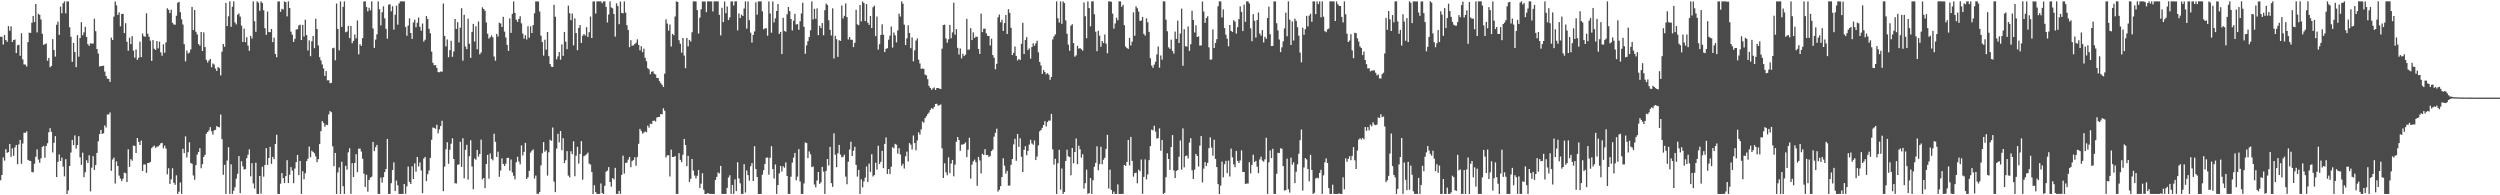 <?xml version="1.0" encoding="UTF-8"?>
<svg xmlns="http://www.w3.org/2000/svg" width="1920" height="150">
  <path d="M0 28.208h1v110.230H0zM1 28.214h1v106.186H1zM2 34.209h1v86.697H2zM3 26.859h1v96.542H3zM4 30.736h1v83.845H4zM5 32.112h1v85.219H5zM6 20.022h1v96.810H6zM7 23.593h1v86.928H7zM8 20.265h1v100.148H8zM9 32.262h1v81.695H9zM10 30.722h1v88.931H10zM11 30.374h1v82.805H11zM12 40.762h1v70.590H12zM13 34.817h1v91.361H13zM14 34.403h1v76.505H14zM15 42.840h1v64.626H15zM16 25.557h1v100.212H16zM17 45.603h1v64.632H17zM18 49.474h1v52.446H18zM19 49.620h1v52.350H19zM20 51.086h1v49.843H20zM21 32.346h1v90.425H21zM22 25.045h1v98.390H22zM23 25.305h1v98.336H23zM24 17.450h1v114.613H24zM25 12.256h1v120.168H25zM26 16.945h1v108.806H26zM27 3.013h1v117.419H27zM28 24.905h1v89.853H28zM29 10.583h1v111.957H29zM30 11.394h1v113.574H30zM31 14.990h1v106.595H31zM32 25.954h1v86.853H32zM33 34.407h1v77.615H33zM34 34.020h1v87.145H34zM35 33.355h1v78.799H35zM36 46.708h1v63.309H36zM37 44.470h1v57.093H37zM38 51.649h1v46.798H38zM39 50.651h1v50.637H39zM40 30.040h1v87.049H40zM41 38.387h1v71.217H41zM42 43.455h1v61.104H42zM43 18.990h1v117.018H43zM44 16.579h1v107.689H44zM45 26.798h1v91.823H45zM46 5.060h1v118.561H46zM47 10.199h1v110.825H47zM48 2.509h1v125.449H48zM49 1.080h1v134.362H49zM50 10.218h1v112.037H50zM51 1.050h1v147.927H51zM52 1.091h1v145.141H52zM53 20.934h1v106.558H53zM54 28.187h1v88.948H54zM55 47.471h1v59.984H55zM56 32.972h1v78.466H56zM57 39.916h1v64.092H57zM58 51.568h1v62.546H58zM59 27.011h1v84.394H59zM60 43.512h1v61.070H60zM61 29.200h1v91.693H61zM62 17.048h1v109.494H62zM63 27.109h1v90.136H63zM64 24.826h1v111.188H64zM65 20.567h1v111.791H65zM66 28.348h1v94.739H66zM67 33.874h1v91.239H67zM68 35.227h1v84.030H68zM69 33.259h1v113.717H69zM70 33.429h1v95.326H70zM71 33.475h1v86.447H71zM72 14.370h1v116.136H72zM73 23.982h1v102.767H73zM74 37.645h1v79.793H74zM75 41.105h1v67.442H75zM76 51.077h1v51.956H76zM77 50.659h1v49.116H77zM78 50.715h1v52.148H78zM79 50.398h1v51.932H79zM80 55.012h1v41.278H80zM81 58.362h1v39.515H81zM82 60.411h1v27.480H82zM83 60.562h1v27.408H83zM84 62.914h1v23.446H84zM85 28.940h1v102.257H85zM86 30.722h1v91.808H86zM87 12.735h1v108.324H87zM88 1.103h1v139.837H88zM89 4.105h1v119.835H89zM90 11.447h1v116.048H90zM91 9.547h1v125.296H91zM92 20.215h1v116.896H92zM93 10.740h1v128.318H93zM94 10.599h1v126.624H94zM95 25.381h1v107.203H95zM96 17.808h1v115.218H96zM97 32.045h1v107.731H97zM98 38.957h1v75.729H98zM99 28.864h1v99.324H99zM100 33.885h1v88.356H100zM101 27.725h1v95.663H101zM102 38.900h1v72.930H102zM103 44.265h1v67.827H103zM104 38.000h1v79.489H104zM105 45.994h1v60.012H105zM106 44.394h1v64.563H106zM107 32.013h1v79.362H107zM108 43.889h1v64.094H108zM109 25.730h1v105.624H109zM110 27.821h1v98.562H110zM111 28.251h1v97.989H111zM112 10.254h1v122.503H112zM113 25.917h1v99.191H113zM114 28.239h1v96.891H114zM115 31.240h1v93.129H115zM116 46.806h1v66.938H116zM117 30.844h1v81.826H117zM118 37.452h1v74.415H118zM119 38.365h1v75.229H119zM120 31.534h1v81.066H120zM121 37.112h1v75.438H121zM122 31.925h1v79.562H122zM123 40.167h1v69.887H123zM124 42.826h1v66.896H124zM125 33.999h1v79.922H125zM126 40.489h1v71.400H126zM127 32.540h1v81.633H127zM128 6.329h1v127.533H128zM129 7.524h1v121.684H129zM130 10.096h1v131.157H130zM131 7.466h1v130.306H131zM132 17.435h1v111.769H132zM133 18.794h1v121.665H133zM134 18.993h1v122.950H134zM135 12.081h1v122.598H135zM136 2.168h1v146.708H136zM137 1.443h1v145.755H137zM138 9.353h1v130.856H138zM139 14.843h1v134.067H139zM140 18.826h1v95.450H140zM141 33.926h1v83.671H141zM142 47.133h1v57.630H142zM143 38.833h1v82.118H143zM144 41.067h1v75.807H144zM145 40.349h1v68.955H145zM146 37.933h1v87.224H146zM147 5.344h1v120.466H147zM148 23.072h1v111.693H148zM149 7.741h1v130.298H149zM150 24.424h1v102.405H150zM151 26.484h1v92.198H151zM152 33.847h1v82.943H152zM153 35.054h1v78.761H153zM154 24.578h1v104.659H154zM155 39.191h1v86.859H155zM156 24.894h1v95.625H156zM157 36.126h1v82.761H157zM158 45.907h1v56.842H158zM159 47.987h1v53.396H159zM160 46.450h1v53.673H160zM161 45.201h1v52.448H161zM162 51.635h1v49.163H162zM163 48.729h1v54.655H163zM164 49.573h1v50.627H164zM165 52.690h1v46.984H165zM166 54.455h1v42.380H166zM167 51.469h1v46.071H167zM168 52.356h1v45.436H168zM169 57.909h1v30.068H169zM170 39.659h1v67.249H170zM171 33.741h1v100.513H171zM172 35.947h1v90.613H172zM173 2.249h1v146.704H173zM174 20.026h1v103.278H174zM175 12.520h1v100.560H175zM176 1.056h1v147.883H176zM177 20.541h1v105.656H177zM178 5.189h1v143.733H178zM179 1.004h1v145.469H179zM180 17.187h1v126.648H180zM181 18.742h1v118.447H181zM182 11.330h1v122.083H182zM183 10.318h1v109.535H183zM184 12.733h1v135.617H184zM185 19.642h1v104.277H185zM186 32.242h1v95.500H186zM187 21.942h1v108.302H187zM188 32.432h1v97.352H188zM189 28.530h1v92.985H189zM190 35.044h1v83.796H190zM191 39.026h1v75.696H191zM192 27.613h1v107.802H192zM193 29.575h1v95.773H193zM194 1.043h1v139.831H194zM195 16.305h1v128.467H195zM196 24.443h1v100.517H196zM197 1.041h1v147.914H197zM198 2.070h1v146.900H198zM199 8.222h1v126.953H199zM200 1.065h1v147.674H200zM201 2.331h1v125.736H201zM202 7.899h1v127.788H202zM203 21.674h1v105.028H203zM204 26.798h1v86.921H204zM205 8.875h1v117.721H205zM206 24.610h1v96.714H206zM207 24.669h1v88.082H207zM208 22.226h1v103.643H208zM209 32.377h1v88.114H209zM210 28.860h1v93.331H210zM211 41.463h1v69.198H211zM212 43.948h1v59.547H212zM213 1.158h1v147.794H213zM214 1.084h1v147.851H214zM215 9.062h1v132.017H215zM216 6.684h1v126.220H216zM217 7.317h1v129.523H217zM218 1.164h1v139.417H218zM219 1.639h1v133.626H219zM220 12.611h1v110.398H220zM221 1.025h1v139.588H221zM222 6.156h1v128.035H222zM223 24.314h1v104.019H223zM224 26.629h1v104.400H224zM225 32.227h1v108.458H225zM226 29.873h1v99.557H226zM227 22.618h1v101.975H227zM228 22.446h1v96.555H228zM229 19.516h1v115.005H229zM230 18.936h1v104.672H230zM231 30.730h1v118.215H231zM232 19.123h1v112.398H232zM233 28.027h1v109.635H233zM234 15.125h1v117.939H234zM235 26.995h1v96.769H235zM236 38.766h1v83.136H236zM237 30.980h1v81.577H237zM238 43.166h1v77.603H238zM239 31.669h1v84.074H239zM240 27.651h1v89.036H240zM241 37.034h1v80.690H241zM242 14.394h1v105.757H242zM243 22.265h1v102.288H243zM244 34.910h1v87.357H244zM245 43.947h1v66.705H245zM246 46.404h1v54.316H246zM247 49.521h1v43.499H247zM248 52.531h1v41.824H248zM249 58.250h1v39.150H249zM250 54.587h1v41.172H250zM251 61.700h1v34.369H251zM252 61.641h1v26.201H252zM253 63.879h1v21.490H253zM254 63.634h1v22.583H254zM255 37.083h1v75.309H255zM256 36.640h1v90.977H256zM257 46.268h1v71.179H257zM258 2.709h1v146.241H258zM259 22.180h1v110.290H259zM260 38.661h1v89.883H260zM261 1.085h1v147.859H261zM262 20.631h1v103.598H262zM263 5.220h1v137.833H263zM264 1.094h1v147.865H264zM265 24.784h1v102.573H265zM266 24.274h1v106.040H266zM267 19.893h1v97.118H267zM268 29.239h1v84.635H268zM269 19.986h1v128.920H269zM270 33.184h1v92.143H270zM271 31.379h1v104.572H271zM272 26.511h1v98.695H272zM273 29.478h1v88.923H273zM274 15.661h1v116.612H274zM275 41.745h1v72.408H275zM276 33.964h1v80.174H276zM277 35.213h1v81.138H277zM278 29.290h1v92.632H278zM279 1.094h1v132.278H279zM280 1.061h1v142.503H280zM281 5.384h1v128.788H281zM282 8.758h1v138.428H282zM283 5.932h1v132.335H283zM284 7.945h1v128.469H284zM285 1.067h1v134.664H285zM286 21.809h1v87.177H286zM287 36.753h1v79.341H287zM288 30.415h1v82.634H288zM289 26.389h1v84.896H289zM290 1.086h1v147.805H290zM291 7.091h1v141.867H291zM292 19.485h1v116.924H292zM293 9.396h1v130.832H293zM294 4.886h1v131.203H294zM295 14.056h1v118.074H295zM296 22.180h1v107.598H296zM297 29.714h1v76.964H297zM298 3.604h1v145.310H298zM299 3.205h1v145.717H299zM300 8.714h1v132.005H300zM301 4.778h1v125.762H301zM302 22.747h1v101.988H302zM303 11.330h1v135.396H303zM304 4.363h1v134.332H304zM305 18.925h1v123.390H305zM306 2.669h1v146.295H306zM307 1.055h1v147.885H307zM308 1.040h1v147.917H308zM309 1.060h1v147.893H309zM310 1.080h1v140.208H310zM311 20.710h1v128.160H311zM312 27.425h1v115.733H312zM313 19.685h1v108.252H313zM314 14.133h1v125.591H314zM315 25.327h1v116.026H315zM316 29.865h1v97.872H316zM317 17.256h1v120.277H317zM318 15.176h1v110.238H318zM319 20.937h1v110.950H319zM320 17.455h1v103.096H320zM321 13.449h1v114.412H321zM322 20.578h1v104.191H322zM323 23.583h1v107.356H323zM324 18.097h1v130.224H324zM325 31.933h1v89.842H325zM326 30.508h1v90.024H326zM327 12.339h1v126.765H327zM328 14.637h1v119.145H328zM329 22.141h1v108.776H329zM330 25.524h1v95.726H330zM331 39.654h1v67.698H331zM332 48.221h1v49.698H332zM333 50.148h1v48.055H333zM334 49.959h1v48.970H334zM335 52.132h1v43.664H335zM336 55.346h1v47.067H336zM337 55.511h1v43.827H337zM338 54.860h1v41.932H338zM339 55.068h1v37.656H339zM340 2.693h1v144.160H340zM341 27.548h1v100.475H341zM342 35.640h1v79.041H342zM343 30.325h1v78.931H343zM344 43.999h1v81.797H344zM345 38.503h1v76.545H345zM346 31.322h1v79.065H346zM347 43.645h1v62.569H347zM348 39.544h1v82.581H348zM349 14.535h1v126.202H349zM350 22.231h1v118.733H350zM351 17.056h1v109.494H351zM352 32.607h1v93.657H352zM353 21.230h1v87.679H353zM354 6.318h1v121.882H354zM355 46.610h1v59.561H355zM356 11.318h1v125.616H356zM357 35.732h1v79.311H357zM358 37.729h1v73.494H358zM359 14.300h1v123.636H359zM360 33.635h1v86.350H360zM361 44.429h1v63.295H361zM362 24.469h1v103.394H362zM363 18.320h1v127.047H363zM364 31.912h1v89.848H364zM365 20.157h1v102.515H365zM366 37.855h1v77.271H366zM367 16.533h1v103.688H367zM368 41.798h1v76.468H368zM369 40.330h1v66.876H369zM370 5.628h1v132.175H370zM371 6.842h1v129.854H371zM372 8.224h1v136.292H372zM373 17.258h1v108.728H373zM374 25.931h1v93.008H374zM375 29.634h1v107.586H375zM376 28.561h1v89.318H376zM377 27.175h1v94.797H377zM378 28.666h1v94.509H378zM379 43.424h1v59.278H379zM380 46.588h1v62.333H380zM381 25.988h1v94.564H381zM382 28.063h1v88.395H382zM383 17.396h1v118.378H383zM384 18.046h1v112.908H384zM385 20.678h1v100.974H385zM386 12.896h1v112.999H386zM387 24.260h1v103.213H387zM388 28.755h1v96.919H388zM389 34.514h1v86.875H389zM390 39.092h1v82.093H390zM391 14.150h1v116.941H391zM392 25.246h1v97.282H392zM393 10.584h1v121.880H393zM394 1.074h1v133.941H394zM395 9.873h1v127.888H395zM396 15.173h1v109.446H396zM397 16.791h1v103.654H397zM398 14.546h1v109.494H398zM399 12.442h1v113.766H399zM400 17.938h1v93.704H400zM401 25.775h1v93.624H401zM402 29.672h1v86.980H402zM403 27.041h1v82.659H403zM404 30.333h1v107.153H404zM405 20.186h1v115.940H405zM406 28.927h1v102.307H406zM407 20.238h1v96.951H407zM408 25.384h1v90.326H408zM409 19.250h1v95.524H409zM410 10.207h1v126.919H410zM411 1.057h1v133.802H411zM412 1.101h1v147.711H412zM413 1.102h1v147.799H413zM414 8.870h1v138.525H414zM415 27.388h1v99.654H415zM416 32.294h1v85.419H416zM417 42.683h1v66.451H417zM418 30.493h1v86.019H418zM419 38.100h1v77.345H419zM420 24.596h1v110.278H420zM421 43.153h1v73.847H421zM422 49.177h1v58.144H422zM423 51.155h1v57.008H423zM424 51.384h1v46.560H424zM425 3.617h1v135.870H425zM426 12.829h1v134.731H426zM427 45.625h1v68.575H427zM428 43.328h1v59.430H428zM429 39.971h1v69.364H429zM430 45.901h1v54.742H430zM431 34.122h1v81.224H431zM432 42.882h1v63.265H432zM433 24.550h1v100.643H433zM434 32.019h1v91.043H434zM435 37.772h1v78.295H435zM436 4.280h1v130.562H436zM437 10.136h1v126.063H437zM438 15.532h1v100.643H438zM439 10.379h1v108.041H439zM440 34.861h1v73.657H440zM441 14.122h1v121.230H441zM442 25.408h1v94.142H442zM443 38.548h1v74.220H443zM444 21.423h1v104.220H444zM445 19.238h1v98.986H445zM446 32.962h1v75.416H446zM447 27.427h1v110.560H447zM448 26.103h1v93.931H448zM449 27.296h1v91.988H449zM450 20.900h1v97.646H450zM451 28.369h1v88.805H451zM452 24.707h1v100.939H452zM453 12.677h1v113.731H453zM454 29.189h1v102.864H454zM455 1.100h1v147.873H455zM456 1.059h1v141.242H456zM457 10.408h1v137.167H457zM458 1.060h1v147.902H458zM459 1.030h1v147.921H459zM460 1.061h1v147.890H460zM461 1.092h1v139.814H461zM462 2.514h1v145.753H462zM463 1.093h1v147.896H463zM464 1.069h1v141.618H464zM465 5.263h1v126.608H465zM466 17.240h1v113.766H466zM467 11.183h1v117.166H467zM468 1.053h1v138.659H468zM469 5.732h1v137.688H469zM470 6.411h1v130.390H470zM471 10.772h1v126.993H471zM472 28.117h1v100.807H472zM473 2.548h1v146.380H473zM474 4.674h1v144.272H474zM475 18.602h1v127.992H475zM476 1.180h1v147.686H476zM477 9.949h1v124.375H477zM478 10.221h1v109.342H478zM479 1.055h1v132.204H479zM480 9.750h1v115.392H480zM481 19.342h1v105.557H481zM482 23.043h1v99.575H482zM483 36.257h1v84.332H483zM484 30.896h1v97.530H484zM485 35.063h1v88.626H485zM486 34.823h1v88.079H486zM487 33.809h1v86.948H487zM488 32.752h1v94.524H488zM489 30.223h1v90.246H489zM490 34.476h1v75.987H490zM491 38.664h1v60.325H491zM492 35.504h1v65.001H492zM493 40.037h1v62.562H493zM494 37.337h1v64.475H494zM495 44.409h1v56.554H495zM496 47.064h1v54.562H496zM497 52.340h1v44.173H497zM498 53.242h1v44.814H498zM499 56.964h1v37.994H499zM500 55.058h1v40.243H500zM501 54.743h1v38.080H501zM502 56.621h1v35.989H502zM503 57.172h1v36.155H503zM504 59.783h1v30.459H504zM505 59.951h1v29.904H505zM506 62.199h1v27.565H506zM507 63.844h1v23.731H507zM508 65.160h1v22.644H508zM509 66.747h1v16.424H509zM510 56.584h1v28.505H510zM511 14.828h1v106.096H511zM512 18.151h1v101.132H512zM513 23.518h1v95.739H513zM514 18.841h1v116.672H514zM515 35.716h1v79.191H515zM516 26.036h1v94.545H516zM517 27.059h1v93.535H517zM518 12.653h1v107.198H518zM519 1.063h1v147.892H519zM520 1.504h1v147.449H520zM521 30.893h1v86.785H521zM522 33.571h1v89.228H522zM523 40.465h1v84.053H523zM524 29.161h1v89.624H524zM525 42.626h1v64.059H525zM526 52.307h1v59.050H526zM527 29.057h1v98.604H527zM528 35.639h1v84.037H528zM529 30.600h1v109.159H529zM530 31.882h1v105.452H530zM531 24.783h1v97.328H531zM532 1.061h1v129.922H532zM533 1.069h1v133.743H533zM534 1.088h1v135.977H534zM535 7.712h1v127.309H535zM536 25.712h1v104.881H536zM537 13.584h1v130.849H537zM538 7.115h1v133.934H538zM539 1.075h1v132.010H539zM540 1.178h1v144.531H540zM541 1.110h1v147.828H541zM542 9.294h1v139.663H542zM543 1.073h1v147.247H543zM544 1.048h1v147.634H544zM545 1.060h1v147.897H545zM546 1.060h1v147.876H546zM547 8.809h1v140.141H547zM548 1.055h1v147.871H548zM549 1.065h1v137.175H549zM550 1.045h1v134.768H550zM551 1.045h1v131.397H551zM552 11.400h1v121.818H552zM553 27.207h1v100.176H553zM554 5.923h1v143.036H554zM555 16.993h1v131.930H555zM556 1.155h1v147.775H556zM557 10.141h1v138.798H557zM558 4.981h1v139.324H558zM559 15.389h1v120.897H559zM560 13.335h1v121.268H560zM561 1.127h1v147.755H561zM562 1.077h1v140.969H562zM563 4.269h1v144.692H563zM564 1.089h1v136.665H564zM565 1.047h1v145.761H565zM566 23.335h1v101.301H566zM567 10.279h1v126.799H567zM568 13.871h1v126.929H568zM569 11.207h1v137.714H569zM570 12.297h1v136.665H570zM571 6.485h1v119.679H571zM572 1.059h1v146.864H572zM573 21.974h1v108.953H573zM574 1.065h1v133.450H574zM575 15.518h1v123.221H575zM576 25.091h1v102.591H576zM577 32.640h1v92.648H577zM578 26.899h1v112.140H578zM579 24.140h1v88.141H579zM580 1.749h1v128.078H580zM581 11.273h1v124.666H581zM582 1.094h1v147.877H582zM583 1.049h1v147.902H583zM584 1.041h1v147.912H584zM585 8.726h1v125.444H585zM586 22.514h1v108.155H586zM587 21.738h1v104.140H587zM588 21.694h1v99.425H588zM589 27.430h1v93.510H589zM590 1.079h1v133.095H590zM591 10.362h1v110.817H591zM592 25.101h1v87.160H592zM593 1.112h1v128.751H593zM594 17.200h1v119.931H594zM595 14.070h1v112.220H595zM596 8.439h1v140.486H596zM597 3.142h1v138.971H597zM598 26.086h1v107.071H598zM599 24.460h1v103.050H599zM600 41.527h1v90.286H600zM601 13.688h1v114.044H601zM602 23.776h1v105.057H602zM603 24.364h1v100.355H603zM604 10.942h1v124.184H604zM605 5.365h1v143.511H605zM606 8.507h1v140.456H606zM607 14.601h1v121.126H607zM608 23.383h1v101.474H608zM609 15.918h1v105.111H609zM610 10.581h1v106.873H610zM611 18.798h1v119.710H611zM612 18.536h1v117.149H612zM613 22.891h1v91.625H613zM614 16.335h1v123.048H614zM615 10.328h1v138.598H615zM616 2.112h1v146.833H616zM617 20.606h1v120.234H617zM618 41.262h1v68.113H618zM619 34.848h1v74.982H619zM620 31.625h1v89.824H620zM621 28.481h1v87.808H621zM622 23.171h1v95.344H622zM623 1.060h1v127.323H623zM624 14.900h1v112.959H624zM625 6.740h1v134.929H625zM626 14.416h1v129.436H626zM627 6.463h1v132.201H627zM628 26.987h1v105.098H628zM629 19.837h1v121.379H629zM630 21.598h1v118.414H630zM631 17.707h1v110.523H631zM632 27.062h1v104.732H632zM633 7.823h1v141.117H633zM634 2.745h1v128.481H634zM635 3.893h1v118.213H635zM636 15.582h1v111.479H636zM637 22.944h1v89.836H637zM638 27.223h1v113.418H638zM639 6.397h1v137.107H639zM640 44.888h1v57.551H640zM641 27.515h1v91.302H641zM642 30.114h1v98.305H642zM643 43.696h1v74.052H643zM644 30.862h1v80.439H644zM645 31.394h1v87.334H645zM646 4.196h1v116.639H646zM647 14.184h1v106.204H647zM648 12.138h1v106.711H648zM649 2.602h1v133.013H649zM650 13.104h1v128.409H650zM651 30.319h1v93.907H651zM652 28.412h1v86.498H652zM653 30.560h1v78.291H653zM654 30.526h1v89.292H654zM655 36.173h1v79.580H655zM656 32.872h1v79.863H656zM657 7.541h1v119.086H657zM658 18.728h1v116.919H658zM659 19.336h1v111.161H659zM660 3.829h1v145.089H660zM661 16.414h1v121.381H661zM662 1.143h1v142.787H662zM663 2.339h1v136.980H663zM664 16.170h1v120.278H664zM665 3.133h1v124.786H665zM666 17.431h1v122.315H666zM667 19.108h1v106.517H667zM668 12.304h1v119.685H668zM669 21.533h1v96.929H669zM670 5.576h1v129.937H670zM671 4.376h1v130.079H671zM672 27.775h1v97.193H672zM673 12.677h1v117.650H673zM674 38.092h1v73.809H674zM675 33.930h1v92.017H675zM676 26.848h1v97.441H676zM677 18.676h1v97.208H677zM678 26.692h1v102.428H678zM679 40.004h1v70.536H679zM680 37.476h1v68.106H680zM681 37.029h1v96.532H681zM682 30.471h1v99.327H682zM683 27.364h1v106.375H683zM684 20.402h1v107.654H684zM685 36.565h1v76.475H685zM686 25.004h1v88.923H686zM687 27.149h1v83.354H687zM688 32.545h1v78.589H688zM689 23.329h1v94.680H689zM690 10.442h1v103.378H690zM691 12.684h1v106.018H691zM692 1.073h1v126.190H692zM693 2.882h1v122.846H693zM694 18.938h1v110.521H694zM695 34.589h1v85.457H695zM696 29.480h1v87.014H696zM697 19.400h1v104.621H697zM698 25.284h1v84.566H698zM699 37.042h1v74.055H699zM700 28.775h1v86.031H700zM701 47.082h1v57.017H701zM702 38.662h1v71.151H702zM703 31.165h1v84.267H703zM704 29.532h1v78.321H704zM705 45.834h1v55.782H705zM706 48.716h1v54.634H706zM707 52.819h1v46.584H707zM708 52.558h1v40.794H708zM709 52.955h1v41.298H709zM710 57.306h1v33.484H710zM711 57.856h1v31.501H711zM712 60.828h1v26.834H712zM713 65.993h1v20.408H713zM714 67.524h1v16.805H714zM715 68.968h1v14.091H715zM716 67.950h1v15.757H716zM717 67.195h1v14.997H717zM718 69.137h1v10.735H718zM719 67.590h1v12.083H719zM720 67.615h1v13.596H720zM721 67.978h1v12.801H721zM722 68.390h1v11.863H722zM723 37.378h1v76.469H723zM724 19.244h1v117.471H724zM725 18.888h1v106.562H725zM726 29.529h1v102.775H726zM727 32.817h1v101.727H727zM728 30.209h1v90.629H728zM729 19.128h1v113.878H729zM730 29.314h1v96.260H730zM731 24.899h1v97.941H731zM732 2.045h1v133.382H732zM733 26.604h1v99.866H733zM734 22.316h1v86.547H734zM735 36.696h1v68.499H735zM736 41.883h1v65.613H736zM737 37.236h1v78.550H737zM738 44.829h1v66.250H738zM739 41.380h1v69.637H739zM740 43.084h1v67.426H740zM741 41.983h1v67.410H741zM742 14.476h1v106.210H742zM743 38.255h1v76.722H743zM744 37.977h1v67.825H744zM745 21.597h1v115.613H745zM746 30.773h1v95.707H746zM747 24.866h1v99.104H747zM748 29.200h1v93.398H748zM749 28.122h1v96.520H749zM750 28.308h1v114.343H750zM751 37.586h1v82.939H751zM752 41.400h1v81.828H752zM753 10.424h1v122.802H753zM754 24.671h1v93.397H754zM755 22.046h1v97.048H755zM756 21.953h1v92.601H756zM757 25.525h1v93.496H757zM758 27.559h1v91.510H758zM759 27.604h1v93.047H759zM760 34.915h1v84.806H760zM761 29.771h1v86.234H761zM762 42.299h1v72.540H762zM763 44.335h1v60.643H763zM764 53.203h1v48.784H764zM765 49.003h1v49.832H765zM766 13.311h1v133.814H766zM767 11.160h1v134.552H767zM768 17.092h1v125.934H768zM769 15.160h1v120.813H769zM770 23.735h1v97.836H770zM771 17.716h1v109.498H771zM772 11.536h1v121.772H772zM773 26.116h1v105.060H773zM774 7.044h1v135.555H774zM775 9.889h1v132.606H775zM776 21.364h1v105.256H776zM777 42.316h1v79.823H777zM778 40.546h1v70.351H778zM779 35.744h1v70.908H779zM780 42.963h1v80.511H780zM781 46.457h1v56.479H781zM782 45.293h1v67.546H782zM783 46.113h1v60.144H783zM784 33.658h1v86.747H784zM785 17.486h1v114.678H785zM786 41.499h1v73.529H786zM787 30.718h1v81.569H787zM788 28.518h1v90.738H788zM789 38.453h1v77.425H789zM790 37.165h1v73.896H790zM791 45.010h1v62.371H791zM792 36.168h1v74.034H792zM793 33.302h1v77.832H793zM794 35.200h1v72.672H794zM795 33.337h1v89.587H795zM796 31.219h1v88.946H796zM797 40.124h1v71.564H797zM798 47.545h1v53.312H798zM799 50.238h1v49.619H799zM800 56.707h1v41.469H800zM801 53.789h1v42.204H801zM802 55.282h1v37.731H802zM803 57.087h1v40.082H803zM804 56.152h1v37.615H804zM805 57.346h1v35.243H805zM806 61.325h1v31.352H806zM807 59.091h1v28.351H807zM808 30.237h1v84.516H808zM809 27.972h1v98.466H809zM810 26.407h1v95.567H810zM811 1.060h1v147.914H811zM812 14.007h1v111.399H812zM813 17.323h1v97.727H813zM814 1.049h1v144.608H814zM815 18.294h1v111.157H815zM816 1.075h1v147.827H816zM817 2.367h1v145.099H817zM818 15.673h1v107.950H818zM819 25.884h1v89.062H819zM820 34.270h1v85.780H820zM821 38.975h1v81.637H821zM822 19.673h1v114.940H822zM823 18.621h1v94.994H823zM824 33.088h1v92.326H824zM825 43.542h1v73.214H825zM826 42.558h1v63.794H826zM827 35.153h1v90.876H827zM828 37.334h1v74.592H828zM829 36.941h1v77.671H829zM830 37.853h1v83.255H830zM831 38.928h1v79.496H831zM832 1.893h1v142.997H832zM833 12.472h1v128.240H833zM834 29.332h1v100.969H834zM835 1.072h1v147.810H835zM836 6.208h1v142.063H836zM837 20.216h1v116.558H837zM838 1.050h1v147.884H838zM839 1.026h1v137.426H839zM840 10.949h1v117.082H840zM841 24.356h1v100.706H841zM842 39.294h1v73.091H842zM843 23.604h1v107.165H843zM844 27.401h1v98.722H844zM845 35.890h1v76.865H845zM846 31.493h1v94.686H846zM847 33.094h1v89.572H847zM848 26.484h1v94.701H848zM849 33.524h1v80.829H849zM850 40.915h1v62.667H850zM851 1.055h1v143.727H851zM852 1.058h1v129.251H852zM853 1.348h1v144.433H853zM854 10.470h1v138.468H854zM855 21.968h1v125.190H855zM856 17.998h1v130.919H856zM857 13.574h1v135.344H857zM858 15.578h1v126.050H858zM859 1.044h1v147.901H859zM860 1.060h1v147.869H860zM861 5.229h1v143.696H861zM862 3.687h1v145.249H862zM863 19.378h1v107.315H863zM864 35.740h1v91.670H864zM865 36.848h1v87.512H865zM866 37.582h1v69.910H866zM867 29.057h1v97.994H867zM868 34.906h1v70.230H868zM869 32.004h1v91.584H869zM870 9.485h1v126.175H870zM871 27.445h1v105.501H871zM872 4.861h1v127.755H872zM873 6.348h1v134.472H873zM874 8.919h1v121.441H874zM875 16.008h1v115.475H875zM876 15.749h1v106.788H876zM877 12.945h1v135.907H877zM878 25.986h1v109.827H878zM879 27.384h1v95.016H879zM880 14.080h1v123.717H880zM881 17.123h1v116.799H881zM882 24.457h1v98.505H882zM883 44.765h1v67.411H883zM884 50.318h1v49.241H884zM885 52.069h1v48.045H885zM886 49.637h1v46.912H886zM887 47.410h1v53.725H887zM888 41.772h1v64.654H888zM889 35.697h1v70.319H889zM890 51.949h1v46.656H890zM891 42.609h1v73.134H891zM892 45.837h1v61.746H892zM893 1.037h1v147.919H893zM894 1.075h1v147.050H894zM895 15.130h1v120.957H895zM896 24.034h1v93.672H896zM897 36.355h1v85.748H897zM898 37.513h1v92.922H898zM899 30.471h1v82.429H899zM900 39.094h1v64.644H900zM901 41.150h1v89.761H901zM902 24.246h1v112.496H902zM903 29.907h1v101.373H903zM904 15.807h1v114.754H904zM905 33.008h1v87.378H905zM906 25.736h1v82.129H906zM907 6.622h1v123.631H907zM908 50.544h1v48.058H908zM909 22.413h1v106.091H909zM910 35.533h1v84.355H910zM911 35.712h1v83.672H911zM912 20.331h1v101.355H912zM913 39.064h1v70.394H913zM914 33.967h1v72.193H914zM915 8.258h1v122.559H915zM916 15.332h1v122.209H916zM917 24.958h1v105.319H917zM918 19.466h1v98.746H918zM919 28.433h1v91.357H919zM920 27.928h1v99.975H920zM921 35.021h1v76.857H921zM922 34.866h1v69.646H922zM923 1.118h1v138.988H923zM924 8.865h1v120.654H924zM925 17.565h1v106.956H925zM926 13.870h1v113.676H926zM927 12.504h1v112.583H927zM928 36.328h1v77.463H928zM929 45.842h1v59.647H929zM930 45.655h1v67.674H930zM931 22.644h1v96.918H931zM932 36.875h1v70.429H932zM933 33.017h1v89.044H933zM934 30.100h1v98.197H934zM935 4.801h1v136.636H935zM936 1.041h1v147.930H936zM937 1.056h1v141.487H937zM938 13.392h1v110.717H938zM939 7.229h1v129.024H939zM940 21.541h1v104.627H940zM941 26.622h1v96.930H941zM942 29.740h1v103.220H942zM943 35.509h1v87.810H943zM944 19.197h1v116.339H944zM945 23.721h1v90.388H945zM946 24.512h1v96.311H946zM947 15.576h1v110.619H947zM948 16.568h1v111.819H948zM949 25.757h1v90.154H949zM950 20.815h1v102.731H950zM951 14.688h1v110.420H951zM952 4.884h1v118.344H952zM953 9.099h1v106.425H953zM954 23.850h1v108.246H954zM955 3.527h1v128.554H955zM956 16.750h1v124.628H956zM957 1.040h1v139.898H957zM958 1.064h1v139.865H958zM959 2.610h1v121.958H959zM960 21.747h1v111.427H960zM961 31.657h1v94.937H961zM962 10.868h1v107.980H962zM963 15.934h1v108.514H963zM964 28.804h1v94.738H964zM965 15.403h1v112.580H965zM966 9.597h1v123.445H966zM967 25.747h1v96.699H967zM968 27.359h1v93.027H968zM969 23.115h1v100.173H969zM970 32.547h1v91.638H970zM971 28.288h1v94.088H971zM972 29.805h1v75.960H972zM973 13.831h1v135.090H973zM974 5.078h1v119.568H974zM975 26.322h1v89.220H975zM976 35.388h1v86.050H976zM977 35.234h1v79.023H977zM978 1.061h1v147.896H978zM979 1.037h1v147.914H979zM980 17.859h1v115.629H980zM981 23.325h1v94.022H981zM982 30.383h1v87.178H982zM983 40.037h1v73.795H983zM984 36.342h1v77.916H984zM985 31.741h1v95.824H985zM986 21.827h1v124.512H986zM987 9.747h1v136.254H987zM988 27.849h1v94.033H988zM989 1.066h1v144.279H989zM990 15.117h1v132.824H990zM991 34.561h1v86.504H991zM992 16.490h1v109.967H992zM993 31.114h1v93.521H993zM994 14.322h1v126.344H994zM995 16.080h1v115.811H995zM996 20.911h1v105.305H996zM997 27.414h1v90.653H997zM998 40.421h1v67.242H998zM999 47.857h1v51.642H999zM1000 21.264h1v125.099H1000zM1001 26.751h1v101.864H1001zM1002 22.440h1v98.994H1002zM1003 12.180h1v110.293H1003zM1004 20.291h1v109.488H1004zM1005 11.949h1v127.290H1005zM1006 10.554h1v108.351H1006zM1007 16.678h1v113.852H1007zM1008 1.056h1v147.897H1008zM1009 1.059h1v146.973H1009zM1010 10.869h1v126.176H1010zM1011 1.052h1v135.431H1011zM1012 3.141h1v133.786H1012zM1013 1.055h1v131.714H1013zM1014 13.333h1v117.068H1014zM1015 1.055h1v147.814H1015zM1016 12.800h1v121.846H1016zM1017 23.902h1v100.793H1017zM1018 24.751h1v96.890H1018zM1019 22.580h1v102.616H1019zM1020 21.912h1v122.556H1020zM1021 1.039h1v147.905H1021zM1022 1.043h1v147.921H1022zM1023 1.064h1v140.791H1023zM1024 1.095h1v147.856H1024zM1025 16.190h1v132.761H1025zM1026 1.145h1v147.811H1026zM1027 3.205h1v145.720H1027zM1028 4.496h1v144.027H1028zM1029 4.591h1v144.366H1029zM1030 13.023h1v135.926H1030zM1031 17.238h1v118.928H1031zM1032 1.062h1v144.367H1032zM1033 10.939h1v110.661H1033zM1034 25.867h1v98.393H1034zM1035 32.235h1v89.787H1035zM1036 31.114h1v88.886H1036zM1037 26.252h1v96.788H1037zM1038 38.676h1v81.052H1038zM1039 44.693h1v68.293H1039zM1040 25.120h1v98.027H1040zM1041 25.421h1v104.376H1041zM1042 29.483h1v86.181H1042zM1043 31.927h1v75.319H1043zM1044 35.709h1v70.449H1044zM1045 36.886h1v70.299H1045zM1046 42.303h1v63.623H1046zM1047 39.564h1v67.457H1047zM1048 46.077h1v51.437H1048zM1049 49.299h1v51.167H1049zM1050 52.601h1v44.981H1050zM1051 52.413h1v47.698H1051zM1052 54.764h1v41.000H1052zM1053 54.230h1v42.797H1053zM1054 54.128h1v39.828H1054zM1055 54.010h1v41.669H1055zM1056 55.861h1v40.303H1056zM1057 57.915h1v37.757H1057zM1058 57.226h1v33.010H1058zM1059 60.205h1v30.348H1059zM1060 60.288h1v27.460H1060zM1061 56.978h1v33.049H1061zM1062 55.839h1v33.679H1062zM1063 41.055h1v56.049H1063zM1064 13.704h1v126.224H1064zM1065 22.832h1v115.634H1065zM1066 8.509h1v126.556H1066zM1067 14.795h1v103.129H1067zM1068 23.826h1v78.708H1068zM1069 11.569h1v115.962H1069zM1070 17.167h1v117.198H1070zM1071 1.061h1v135.199H1071zM1072 1.041h1v147.915H1072zM1073 16.490h1v128.539H1073zM1074 25.899h1v100.393H1074zM1075 22.931h1v97.651H1075zM1076 35.044h1v70.958H1076zM1077 10.940h1v137.930H1077zM1078 16.586h1v108.289H1078zM1079 31.282h1v106.799H1079zM1080 13.915h1v132.150H1080zM1081 32.320h1v92.009H1081zM1082 1.050h1v144.652H1082zM1083 2.145h1v125.018H1083zM1084 17.779h1v116.405H1084zM1085 1.061h1v145.901H1085zM1086 1.039h1v147.877H1086zM1087 1.103h1v147.839H1087zM1088 1.069h1v147.887H1088zM1089 9.554h1v127.106H1089zM1090 12.202h1v136.721H1090zM1091 1.116h1v140.964H1091zM1092 1.050h1v126.292H1092zM1093 10.061h1v121.466H1093zM1094 16.936h1v103.387H1094zM1095 39.431h1v77.636H1095zM1096 36.007h1v76.190H1096zM1097 28.351h1v87.259H1097zM1098 1.043h1v117.121H1098zM1099 1.942h1v117.652H1099zM1100 25.647h1v90.141H1100zM1101 32.427h1v89.397H1101zM1102 36.229h1v95.186H1102zM1103 33.232h1v92.890H1103zM1104 23.116h1v109.609H1104zM1105 32.224h1v94.918H1105zM1106 8.657h1v140.280H1106zM1107 11.229h1v137.711H1107zM1108 27.492h1v109.993H1108zM1109 6.206h1v142.747H1109zM1110 21.599h1v127.369H1110zM1111 13.806h1v130.276H1111zM1112 2.883h1v146.066H1112zM1113 8.510h1v140.431H1113zM1114 12.943h1v134.836H1114zM1115 16.810h1v118.171H1115zM1116 19.021h1v117.019H1116zM1117 19.672h1v126.390H1117zM1118 19.732h1v126.874H1118zM1119 16.930h1v101.966H1119zM1120 11.621h1v119.301H1120zM1121 13.236h1v116.878H1121zM1122 3.924h1v144.953H1122zM1123 1.217h1v147.660H1123zM1124 13.437h1v117.099H1124zM1125 11.465h1v137.510H1125zM1126 7.954h1v122.203H1126zM1127 33.617h1v87.305H1127zM1128 1.571h1v147.360H1128zM1129 13.462h1v112.278H1129zM1130 14.360h1v109.262H1130zM1131 14.335h1v121.922H1131zM1132 22.481h1v106.106H1132zM1133 1.088h1v142.231H1133zM1134 27.646h1v101.901H1134zM1135 1.076h1v147.887H1135zM1136 1.067h1v147.898H1136zM1137 1.045h1v147.914H1137zM1138 4.268h1v131.971H1138zM1139 19.486h1v95.683H1139zM1140 27.631h1v92.625H1140zM1141 16.866h1v116.053H1141zM1142 21.707h1v93.155H1142zM1143 5.481h1v132.020H1143zM1144 7.784h1v124.625H1144zM1145 26.211h1v97.633H1145zM1146 1.108h1v145.259H1146zM1147 15.866h1v120.993H1147zM1148 22.298h1v102.413H1148zM1149 20.742h1v115.331H1149zM1150 26.134h1v114.981H1150zM1151 26.022h1v122.931H1151zM1152 20.856h1v112.482H1152zM1153 30.864h1v84.066H1153zM1154 18.439h1v117.393H1154zM1155 17.332h1v115.010H1155zM1156 15.575h1v120.152H1156zM1157 4.852h1v144.107H1157zM1158 1.829h1v147.123H1158zM1159 1.448h1v147.494H1159zM1160 18.001h1v115.980H1160zM1161 14.262h1v114.659H1161zM1162 18.868h1v123.476H1162zM1163 36.912h1v97.667H1163zM1164 23.779h1v112.288H1164zM1165 15.323h1v133.554H1165zM1166 18.378h1v117.079H1166zM1167 1.930h1v147.023H1167zM1168 1.046h1v147.914H1168zM1169 3.413h1v135.963H1169zM1170 2.350h1v137.311H1170zM1171 13.181h1v114.626H1171zM1172 9.719h1v132.533H1172zM1173 6.479h1v142.441H1173zM1174 1.057h1v128.741H1174zM1175 1.079h1v131.783H1175zM1176 15.696h1v121.648H1176zM1177 6.799h1v125.253H1177zM1178 3.747h1v134.378H1178zM1179 25.296h1v108.336H1179zM1180 29.393h1v92.048H1180zM1181 24.593h1v107.257H1181zM1182 31.516h1v90.624H1182zM1183 37.365h1v86.466H1183zM1184 33.841h1v89.765H1184zM1185 31.483h1v86.626H1185zM1186 1.061h1v136.799H1186zM1187 9.822h1v112.501H1187zM1188 17.137h1v111.456H1188zM1189 6.300h1v126.907H1189zM1190 17.811h1v99.912H1190zM1191 33.541h1v96.301H1191zM1192 9.506h1v132.239H1192zM1193 36.957h1v69.479H1193zM1194 22.488h1v98.130H1194zM1195 31.271h1v82.918H1195zM1196 33.585h1v73.753H1196zM1197 16.989h1v106.892H1197zM1198 31.089h1v89.145H1198zM1199 12.760h1v116.775H1199zM1200 40.962h1v87.307H1200zM1201 42.770h1v65.202H1201zM1202 18.838h1v107.683H1202zM1203 23.434h1v101.870H1203zM1204 40.770h1v67.072H1204zM1205 28.413h1v93.064H1205zM1206 40.152h1v78.793H1206zM1207 33.180h1v91.157H1207zM1208 21.737h1v105.443H1208zM1209 29.911h1v93.800H1209zM1210 14.053h1v131.692H1210zM1211 29.359h1v88.859H1211zM1212 35.856h1v73.541H1212zM1213 8.665h1v137.370H1213zM1214 16.154h1v124.426H1214zM1215 17.240h1v105.849H1215zM1216 30.747h1v100.604H1216zM1217 33.807h1v96.603H1217zM1218 25.853h1v117.855H1218zM1219 31.654h1v80.502H1219zM1220 15.853h1v105.920H1220zM1221 13.843h1v115.765H1221zM1222 25.063h1v95.803H1222zM1223 6.083h1v121.814H1223zM1224 22.401h1v103.770H1224zM1225 31.901h1v70.129H1225zM1226 14.513h1v105.697H1226zM1227 39.659h1v66.823H1227zM1228 30.105h1v97.172H1228zM1229 16.984h1v119.215H1229zM1230 34.158h1v73.631H1230zM1231 34.254h1v88.499H1231zM1232 30.649h1v82.536H1232zM1233 29.688h1v69.646H1233zM1234 1.082h1v141.817H1234zM1235 20.154h1v108.083H1235zM1236 33.335h1v87.329H1236zM1237 32.455h1v93.236H1237zM1238 28.734h1v80.490H1238zM1239 31.306h1v101.939H1239zM1240 37.974h1v87.536H1240zM1241 45.428h1v59.958H1241zM1242 15.551h1v108.669H1242zM1243 31.292h1v71.989H1243zM1244 47.311h1v55.466H1244zM1245 37.501h1v82.501H1245zM1246 29.082h1v97.206H1246zM1247 35.542h1v90.754H1247zM1248 43.957h1v60.132H1248zM1249 43.644h1v65.250H1249zM1250 21.198h1v95.896H1250zM1251 41.502h1v66.585H1251zM1252 35.944h1v76.731H1252zM1253 32.228h1v81.052H1253zM1254 38.839h1v76.445H1254zM1255 41.300h1v68.169H1255zM1256 43.317h1v62.016H1256zM1257 40.035h1v63.817H1257zM1258 55.799h1v39.166H1258zM1259 61.363h1v29.387H1259zM1260 53.865h1v38.228H1260zM1261 48.519h1v44.897H1261zM1262 56.292h1v38.970H1262zM1263 61.168h1v31.695H1263zM1264 63.054h1v24.299H1264zM1265 61.040h1v26.729H1265zM1266 66.155h1v20.174H1266zM1267 68.104h1v15.448H1267zM1268 68.312h1v14.079H1268zM1269 65.956h1v17.246H1269zM1270 66.784h1v14.425H1270zM1271 67.699h1v12.919H1271zM1272 68.348h1v12.927H1272zM1273 68.673h1v12.851H1273zM1274 54.674h1v43.622H1274zM1275 60.608h1v30.809H1275zM1276 43.140h1v64.440H1276zM1277 21.674h1v95.531H1277zM1278 25.534h1v86.449H1278zM1279 17.304h1v98.512H1279zM1280 8.664h1v117.094H1280zM1281 17.063h1v95.701H1281zM1282 17.376h1v112.716H1282zM1283 17.373h1v104.256H1283zM1284 25.642h1v98.006H1284zM1285 4.576h1v139.800H1285zM1286 24.685h1v92.825H1286zM1287 20.007h1v104.269H1287zM1288 26.615h1v82.203H1288zM1289 33.518h1v80.459H1289zM1290 34.709h1v82.315H1290zM1291 40.189h1v72.873H1291zM1292 26.514h1v89.306H1292zM1293 32.684h1v94.504H1293zM1294 35.018h1v87.332H1294zM1295 26.533h1v99.489H1295zM1296 36.215h1v82.599H1296zM1297 13.878h1v111.604H1297zM1298 1.049h1v140.359H1298zM1299 11.916h1v120.896H1299zM1300 1.103h1v143.361H1300zM1301 6.378h1v126.257H1301zM1302 10.381h1v114.787H1302zM1303 13.731h1v108.334H1303zM1304 33.206h1v82.290H1304zM1305 37.735h1v74.901H1305zM1306 7.727h1v133.256H1306zM1307 34.415h1v84.902H1307zM1308 40.348h1v75.723H1308zM1309 40.860h1v77.966H1309zM1310 37.703h1v70.492H1310zM1311 16.272h1v114.869H1311zM1312 28.217h1v97.435H1312zM1313 29.050h1v92.638H1313zM1314 29.461h1v98.114H1314zM1315 40.638h1v73.067H1315zM1316 34.851h1v81.182H1316zM1317 33.086h1v79.055H1317zM1318 41.553h1v68.637H1318zM1319 1.097h1v147.822H1319zM1320 1.057h1v147.870H1320zM1321 7.435h1v141.514H1321zM1322 1.057h1v147.880H1322zM1323 1.057h1v147.899H1323zM1324 1.052h1v147.812H1324zM1325 1.096h1v145.971H1325zM1326 1.337h1v138.507H1326zM1327 1.288h1v147.642H1327zM1328 17.078h1v126.315H1328zM1329 33.783h1v90.968H1329zM1330 35.543h1v94.993H1330zM1331 38.226h1v81.849H1331zM1332 36.820h1v76.936H1332zM1333 36.876h1v84.788H1333zM1334 46.341h1v53.276H1334zM1335 42.607h1v64.098H1335zM1336 37.892h1v70.521H1336zM1337 27.858h1v95.640H1337zM1338 31.727h1v105.944H1338zM1339 36.470h1v83.073H1339zM1340 29.016h1v90.681H1340zM1341 29.873h1v87.254H1341zM1342 46.007h1v76.593H1342zM1343 39.803h1v74.952H1343zM1344 47.294h1v64.596H1344zM1345 30.595h1v86.188H1345zM1346 42.791h1v72.495H1346zM1347 49.137h1v62.312H1347zM1348 43.625h1v69.292H1348zM1349 33.675h1v84.867H1349zM1350 35.331h1v77.880H1350zM1351 31.760h1v86.803H1351zM1352 42.002h1v63.424H1352zM1353 44.430h1v61.121H1353zM1354 49.183h1v51.685H1354zM1355 53.659h1v43.970H1355zM1356 56.255h1v42.098H1356zM1357 55.986h1v47.229H1357zM1358 53.411h1v45.598H1358zM1359 47.920h1v53.848H1359zM1360 53.558h1v43.935H1360zM1361 43.025h1v68.654H1361zM1362 12.073h1v106.771H1362zM1363 26.683h1v87.081H1363zM1364 1.053h1v147.879H1364zM1365 1.089h1v139.679H1365zM1366 1.057h1v136.691H1366zM1367 1.066h1v147.886H1367zM1368 13.336h1v118.790H1368zM1369 6.529h1v142.445H1369zM1370 9.512h1v127.550H1370zM1371 28.271h1v88.779H1371zM1372 27.127h1v101.932H1372zM1373 27.038h1v85.049H1373zM1374 28.734h1v80.752H1374zM1375 1.079h1v138.702H1375zM1376 12.499h1v124.795H1376zM1377 27.700h1v114.643H1377zM1378 20.468h1v91.200H1378zM1379 38.571h1v75.416H1379zM1380 37.464h1v87.415H1380zM1381 34.669h1v88.950H1381zM1382 41.489h1v69.097H1382zM1383 38.310h1v78.556H1383zM1384 35.927h1v78.751H1384zM1385 1.074h1v140.761H1385zM1386 12.380h1v136.541H1386zM1387 29.193h1v92.810H1387zM1388 1.051h1v139.631H1388zM1389 29.069h1v93.442H1389zM1390 10.658h1v138.303H1390zM1391 15.981h1v132.966H1391zM1392 35.184h1v80.261H1392zM1393 27.621h1v95.778H1393zM1394 20.993h1v109.638H1394zM1395 32.826h1v83.273H1395zM1396 28.947h1v94.833H1396zM1397 27.098h1v94.102H1397zM1398 32.931h1v91.447H1398zM1399 21.604h1v98.947H1399zM1400 36.113h1v86.427H1400zM1401 30.322h1v94.868H1401zM1402 33.358h1v75.574H1402zM1403 43.125h1v66.942H1403zM1404 1.030h1v147.914H1404zM1405 1.056h1v136.402H1405zM1406 1.040h1v131.409H1406zM1407 9.795h1v131.105H1407zM1408 24.704h1v104.228H1408zM1409 9.473h1v136.994H1409zM1410 4.226h1v144.714H1410zM1411 1.057h1v147.880H1411zM1412 1.053h1v147.847H1412zM1413 1.102h1v147.852H1413zM1414 11.612h1v134.644H1414zM1415 1.250h1v147.671H1415zM1416 26.492h1v114.078H1416zM1417 27.689h1v121.261H1417zM1418 25.517h1v118.173H1418zM1419 22.799h1v94.836H1419zM1420 21.565h1v99.290H1420zM1421 20.698h1v96.465H1421zM1422 30.080h1v94.141H1422zM1423 16.518h1v106.196H1423zM1424 20.843h1v100.694H1424zM1425 23.070h1v113.766H1425zM1426 17.370h1v111.747H1426zM1427 17.938h1v117.067H1427zM1428 27.612h1v101.776H1428zM1429 25.025h1v91.820H1429zM1430 4.117h1v121.076H1430zM1431 23.291h1v100.735H1431zM1432 28.595h1v93.630H1432zM1433 25.731h1v108.582H1433zM1434 28.024h1v90.885H1434zM1435 32.746h1v83.748H1435zM1436 30.916h1v89.503H1436zM1437 36.318h1v69.420H1437zM1438 52.144h1v46.599H1438zM1439 52.306h1v45.561H1439zM1440 49.091h1v47.643H1440zM1441 35.407h1v85.469H1441zM1442 37.947h1v80.341H1442zM1443 41.580h1v67.221H1443zM1444 39.011h1v79.121H1444zM1445 52.059h1v52.133H1445zM1446 1.073h1v147.872H1446zM1447 1.044h1v147.898H1447zM1448 12.585h1v129.781H1448zM1449 26.402h1v80.234H1449zM1450 40.200h1v92.461H1450zM1451 17.870h1v106.726H1451zM1452 30.175h1v101.863H1452zM1453 26.524h1v120.364H1453zM1454 23.674h1v117.673H1454zM1455 13.250h1v135.655H1455zM1456 24.746h1v99.015H1456zM1457 10.661h1v123.727H1457zM1458 36.985h1v77.898H1458zM1459 27.044h1v87.024H1459zM1460 11.443h1v104.838H1460zM1461 37.431h1v76.165H1461zM1462 11.398h1v130.780H1462zM1463 28.247h1v88.095H1463zM1464 36.836h1v90.765H1464zM1465 14.602h1v133.685H1465zM1466 21.608h1v117.003H1466zM1467 26.535h1v103.624H1467zM1468 1.061h1v147.874H1468zM1469 1.055h1v130.621H1469zM1470 1.078h1v123.566H1470zM1471 27.967h1v92.262H1471zM1472 45.302h1v61.045H1472zM1473 29.234h1v92.707H1473zM1474 32.870h1v78.559H1474zM1475 24.272h1v85.952H1475zM1476 1.134h1v147.837H1476zM1477 11.384h1v126.850H1477zM1478 14.226h1v131.280H1478zM1479 10.851h1v119.597H1479zM1480 21.610h1v105.006H1480zM1481 28.254h1v95.769H1481zM1482 27.434h1v85.937H1482zM1483 37.274h1v82.384H1483zM1484 23.706h1v90.306H1484zM1485 40.080h1v68.359H1485zM1486 31.921h1v76.864H1486zM1487 26.168h1v86.523H1487zM1488 1.092h1v147.827H1488zM1489 1.031h1v144.366H1489zM1490 1.045h1v135.912H1490zM1491 1.056h1v130.391H1491zM1492 1.067h1v147.871H1492zM1493 1.076h1v147.875H1493zM1494 17.145h1v131.521H1494zM1495 15.465h1v129.220H1495zM1496 25.019h1v102.820H1496zM1497 1.972h1v138.060H1497zM1498 10.018h1v138.641H1498zM1499 4.929h1v143.998H1499zM1500 1.057h1v147.910H1500zM1501 11.533h1v129.884H1501zM1502 16.288h1v118.086H1502zM1503 9.618h1v115.048H1503zM1504 17.579h1v103.434H1504zM1505 0.994h1v125.134H1505zM1506 4.889h1v116.714H1506zM1507 9.270h1v125.530H1507zM1508 2.627h1v132.829H1508zM1509 3.267h1v143.494H1509zM1510 1.130h1v147.823H1510zM1511 1.042h1v147.916H1511zM1512 3.169h1v134.172H1512zM1513 1.050h1v133.569H1513zM1514 17.159h1v111.911H1514zM1515 14.180h1v118.254H1515zM1516 4.834h1v143.770H1516zM1517 1.065h1v130.983H1517zM1518 1.046h1v138.385H1518zM1519 2.700h1v138.245H1519zM1520 22.160h1v117.081H1520zM1521 26.846h1v97.961H1521zM1522 33.468h1v80.980H1522zM1523 34.446h1v70.731H1523zM1524 30.164h1v79.439H1524zM1525 41.637h1v61.430H1525zM1526 9.302h1v125.036H1526zM1527 25.150h1v109.736H1527zM1528 40.017h1v69.311H1528zM1529 45.385h1v62.248H1529zM1530 45.718h1v58.013H1530zM1531 1.047h1v147.914H1531zM1532 1.036h1v147.919H1532zM1533 29.545h1v95.645H1533zM1534 31.940h1v92.252H1534zM1535 27.917h1v96.008H1535zM1536 33.582h1v92.803H1536zM1537 27.649h1v89.677H1537zM1538 23.391h1v91.025H1538zM1539 10.431h1v133.219H1539zM1540 9.595h1v124.943H1540zM1541 28.314h1v93.865H1541zM1542 16.904h1v117.829H1542zM1543 18.368h1v116.626H1543zM1544 34.295h1v83.508H1544zM1545 10.368h1v110.204H1545zM1546 28.423h1v111.445H1546zM1547 3.016h1v145.947H1547zM1548 14.150h1v121.693H1548zM1549 37.981h1v74.218H1549zM1550 31.170h1v95.793H1550zM1551 39.475h1v77.597H1551zM1552 33.325h1v72.943H1552zM1553 1.090h1v147.852H1553zM1554 14.525h1v123.538H1554zM1555 10.550h1v125.588H1555zM1556 1.057h1v132.159H1556zM1557 22.734h1v110.182H1557zM1558 11.712h1v118.174H1558zM1559 14.770h1v104.897H1559zM1560 29.631h1v106.721H1560zM1561 1.039h1v141.703H1561zM1562 1.160h1v141.538H1562zM1563 1.098h1v145.920H1563zM1564 5.760h1v131.384H1564zM1565 11.648h1v126.724H1565zM1566 10.074h1v115.163H1566zM1567 11.785h1v118.423H1567zM1568 6.018h1v121.005H1568zM1569 1.163h1v147.671H1569zM1570 18.292h1v130.121H1570zM1571 24.591h1v116.040H1571zM1572 29.581h1v90.764H1572zM1573 24.222h1v92.658H1573zM1574 1.053h1v147.903H1574zM1575 1.052h1v147.869H1575zM1576 5.796h1v133.417H1576zM1577 9.786h1v131.696H1577zM1578 23.431h1v124.825H1578zM1579 1.073h1v147.851H1579zM1580 22.863h1v126.091H1580zM1581 13.364h1v135.546H1581zM1582 10.670h1v138.259H1582zM1583 12.991h1v135.868H1583zM1584 1.075h1v137.691H1584zM1585 1.052h1v147.898H1585zM1586 3.157h1v137.752H1586zM1587 9.757h1v133.952H1587zM1588 14.202h1v119.259H1588zM1589 16.482h1v112.615H1589zM1590 15.578h1v112.637H1590zM1591 32.346h1v92.442H1591zM1592 41.668h1v77.090H1592zM1593 28.055h1v94.581H1593zM1594 33.152h1v85.844H1594zM1595 33.427h1v81.605H1595zM1596 30.893h1v84.451H1596zM1597 36.876h1v79.212H1597zM1598 24.912h1v100.852H1598zM1599 33.837h1v89.714H1599zM1600 48.774h1v53.527H1600zM1601 35.794h1v80.290H1601zM1602 42.608h1v67.492H1602zM1603 34.826h1v80.089H1603zM1604 40.104h1v70.959H1604zM1605 46.096h1v53.965H1605zM1606 21.547h1v105.775H1606zM1607 16.569h1v110.586H1607zM1608 34.744h1v83.370H1608zM1609 37.254h1v70.416H1609zM1610 52.231h1v37.895H1610zM1611 56.365h1v36.745H1611zM1612 43.191h1v50.539H1612zM1613 56.905h1v35.542H1613zM1614 57.955h1v32.812H1614zM1615 58.640h1v32.595H1615zM1616 55.584h1v36.179H1616zM1617 1.067h1v147.841H1617zM1618 1.045h1v137.955H1618zM1619 17.585h1v121.773H1619zM1620 23.718h1v111.354H1620zM1621 24.066h1v91.568H1621zM1622 6.078h1v119.960H1622zM1623 2.889h1v129.692H1623zM1624 12.546h1v114.555H1624zM1625 1.035h1v147.920H1625zM1626 1.041h1v147.847H1626zM1627 12.169h1v128.842H1627zM1628 20.302h1v111.975H1628zM1629 41.794h1v81.234H1629zM1630 22.663h1v106.141H1630zM1631 39.264h1v71.661H1631zM1632 29.429h1v82.455H1632zM1633 25.701h1v99.640H1633zM1634 18.066h1v104.814H1634zM1635 1.036h1v145.319H1635zM1636 1.071h1v147.882H1636zM1637 26.429h1v109.099H1637zM1638 12.631h1v118.524H1638zM1639 4.088h1v136.516H1639zM1640 7.229h1v125.688H1640zM1641 1.046h1v147.910H1641zM1642 3.663h1v145.263H1642zM1643 1.138h1v147.746H1643zM1644 1.048h1v147.901H1644zM1645 1.068h1v140.004H1645zM1646 1.085h1v147.752H1646zM1647 1.643h1v147.268H1647zM1648 4.887h1v135.169H1648zM1649 2.335h1v144.442H1649zM1650 1.051h1v144.258H1650zM1651 2.741h1v146.171H1651zM1652 1.074h1v147.870H1652zM1653 3.362h1v145.570H1653zM1654 1.109h1v147.830H1654zM1655 1.053h1v147.888H1655zM1656 1.045h1v147.900H1656zM1657 1.093h1v147.831H1657zM1658 1.062h1v147.902H1658zM1659 14.325h1v134.145H1659zM1660 7.230h1v141.726H1660zM1661 16.966h1v127.976H1661zM1662 14.805h1v134.144H1662zM1663 13.589h1v130.975H1663zM1664 5.039h1v138.443H1664zM1665 1.017h1v147.924H1665zM1666 8.679h1v132.565H1666zM1667 1.046h1v144.660H1667zM1668 1.030h1v147.927H1668zM1669 1.045h1v139.978H1669zM1670 1.118h1v136.998H1670zM1671 1.072h1v147.878H1671zM1672 10.690h1v124.577H1672zM1673 13.954h1v113.196H1673zM1674 11.977h1v114.119H1674zM1675 1.140h1v147.740H1675zM1676 3.067h1v142.631H1676zM1677 1.108h1v125.161H1677zM1678 7.270h1v134.677H1678zM1679 17.660h1v119.647H1679zM1680 1.085h1v133.435H1680zM1681 1.071h1v147.861H1681zM1682 9.596h1v111.161H1682zM1683 1.115h1v128.191H1683zM1684 1.058h1v134.832H1684zM1685 3.097h1v117.978H1685zM1686 1.104h1v132.624H1686zM1687 3.143h1v131.724H1687zM1688 1.021h1v147.958H1688zM1689 1.036h1v147.925H1689zM1690 1.036h1v147.905H1690zM1691 1.058h1v139.730H1691zM1692 14.908h1v105.053H1692zM1693 16.055h1v114.119H1693zM1694 15.739h1v106.632H1694zM1695 18.389h1v113.308H1695zM1696 1.133h1v144.682H1696zM1697 1.912h1v143.864H1697zM1698 28.868h1v95.256H1698zM1699 4.461h1v142.077H1699zM1700 21.543h1v104.500H1700zM1701 24.656h1v98.690H1701zM1702 1.051h1v147.902H1702zM1703 1.112h1v147.825H1703zM1704 8.738h1v140.225H1704zM1705 5.533h1v117.054H1705zM1706 21.087h1v114.650H1706zM1707 20.056h1v120.845H1707zM1708 20.911h1v123.439H1708zM1709 34.822h1v98.801H1709zM1710 12.933h1v135.967H1710zM1711 3.700h1v145.254H1711zM1712 1.028h1v147.903H1712zM1713 7.643h1v141.256H1713zM1714 20.951h1v116.897H1714zM1715 19.282h1v113.040H1715zM1716 29.958h1v87.876H1716zM1717 7.330h1v136.477H1717zM1718 24.645h1v107.422H1718zM1719 5.405h1v111.754H1719zM1720 13.811h1v115.808H1720zM1721 1.043h1v144.329H1721zM1722 6.636h1v142.257H1722zM1723 31.005h1v99.642H1723zM1724 26.284h1v94.747H1724zM1725 26.040h1v88.820H1725zM1726 22.711h1v98.050H1726zM1727 34.004h1v79.232H1727zM1728 32.018h1v80.532H1728zM1729 10.719h1v110.191H1729zM1730 11.021h1v114.949H1730zM1731 22.792h1v115.728H1731zM1732 4.196h1v126.581H1732zM1733 12.703h1v133.218H1733zM1734 1.164h1v145.832H1734zM1735 1.076h1v143.842H1735zM1736 10.785h1v125.340H1736zM1737 13.015h1v123.660H1737zM1738 9.776h1v121.958H1738zM1739 12.150h1v136.620H1739zM1740 4.477h1v143.859H1740zM1741 11.969h1v122.869H1741zM1742 9.219h1v120.742H1742zM1743 12.111h1v104.658H1743zM1744 2.451h1v146.533H1744zM1745 1.052h1v147.923H1745zM1746 22.019h1v101.609H1746zM1747 26.113h1v113.718H1747zM1748 22.123h1v107.003H1748zM1749 19.776h1v101.665H1749zM1750 17.513h1v116.890H1750zM1751 31.417h1v93.860H1751zM1752 13.133h1v123.151H1752zM1753 25.613h1v96.102H1753zM1754 31.866h1v88.463H1754zM1755 16.988h1v126.733H1755zM1756 23.778h1v125.119H1756zM1757 27.775h1v86.250H1757zM1758 32.251h1v95.535H1758zM1759 34.191h1v82.358H1759zM1760 7.813h1v121.183H1760zM1761 20.465h1v120.069H1761zM1762 20.870h1v110.702H1762zM1763 1.035h1v127.811H1763zM1764 11.210h1v122.360H1764zM1765 17.100h1v113.227H1765zM1766 1.030h1v147.902H1766zM1767 16.432h1v132.459H1767zM1768 26.347h1v99.140H1768zM1769 24.147h1v107.488H1769zM1770 22.852h1v111.677H1770zM1771 7.908h1v140.971H1771zM1772 1.007h1v142.206H1772zM1773 11.473h1v119.369H1773zM1774 14.032h1v112.706H1774zM1775 16.141h1v110.045H1775zM1776 23.775h1v108.911H1776zM1777 15.381h1v127.943H1777zM1778 29.337h1v106.889H1778zM1779 24.269h1v107.599H1779zM1780 38.021h1v74.648H1780zM1781 35.541h1v97.148H1781zM1782 32.925h1v90.402H1782zM1783 22.517h1v106.149H1783zM1784 27.521h1v99.973H1784zM1785 25.630h1v102.352H1785zM1786 9.029h1v114.014H1786zM1787 1.065h1v136.190H1787zM1788 3.316h1v131.539H1788zM1789 4.146h1v134.011H1789zM1790 18.641h1v112.274H1790zM1791 22.189h1v106.328H1791zM1792 15.201h1v133.702H1792zM1793 2.162h1v136.791H1793zM1794 6.629h1v123.321H1794zM1795 17.439h1v113.699H1795zM1796 3.484h1v128.101H1796zM1797 10.548h1v121.064H1797zM1798 2.226h1v135.653H1798zM1799 2.048h1v146.907H1799zM1800 1.053h1v141.266H1800zM1801 23.202h1v120.846H1801zM1802 25.439h1v102.600H1802zM1803 15.018h1v113.001H1803zM1804 21.714h1v109.710H1804zM1805 7.110h1v122.398H1805zM1806 20.401h1v115.375H1806zM1807 19.864h1v116.473H1807zM1808 4.611h1v128.771H1808zM1809 10.729h1v135.455H1809zM1810 8.504h1v132.509H1810zM1811 1.035h1v138.455H1811zM1812 1.068h1v146.313H1812zM1813 1.086h1v147.826H1813zM1814 1.146h1v147.823H1814zM1815 7.277h1v137.063H1815zM1816 1.135h1v147.193H1816zM1817 5.406h1v138.495H1817zM1818 15.569h1v112.859H1818zM1819 7.914h1v141.032H1819zM1820 5.349h1v131.291H1820zM1821 15.859h1v120.128H1821zM1822 19.788h1v113.838H1822zM1823 22.952h1v100.101H1823zM1824 22.318h1v125.384H1824zM1825 15.103h1v123.330H1825zM1826 1.021h1v142.615H1826zM1827 19.566h1v111.771H1827zM1828 26.456h1v97.706H1828zM1829 18.048h1v118.101H1829zM1830 20.798h1v115.743H1830zM1831 17.351h1v131.607H1831zM1832 1.025h1v147.941H1832zM1833 1.030h1v147.927H1833zM1834 1.023h1v147.931H1834zM1835 1.045h1v137.524H1835zM1836 8.518h1v123.114H1836zM1837 16.265h1v103.832H1837zM1838 12.294h1v108.670H1838zM1839 35.125h1v84.446H1839zM1840 28.763h1v90.443H1840zM1841 34.251h1v79.624H1841zM1842 43.524h1v66.327H1842zM1843 42.305h1v60.864H1843zM1844 43.291h1v60.294H1844zM1845 43.184h1v55.483H1845zM1846 41.680h1v59.611H1846zM1847 46.018h1v51.612H1847zM1848 48.409h1v47.373H1848zM1849 53.407h1v42.337H1849zM1850 54.126h1v40.212H1850zM1851 54.807h1v41.130H1851zM1852 48.303h1v47.515H1852zM1853 51.179h1v44.363H1853zM1854 51.380h1v44.192H1854zM1855 56.618h1v34.698H1855zM1856 54.226h1v36.341H1856zM1857 57.745h1v32.592H1857zM1858 57.574h1v30.504H1858zM1859 61.291h1v25.744H1859zM1860 65.879h1v21.705H1860zM1861 66.869h1v18.437H1861zM1862 61.898h1v25.290H1862zM1863 61.922h1v23.940H1863zM1864 64.080h1v21.119H1864zM1865 64.452h1v21.184H1865zM1866 66.805h1v14.378H1866zM1867 65.184h1v18.107H1867zM1868 64.925h1v17.459H1868zM1869 67.481h1v14.274H1869zM1870 66.747h1v15.312H1870zM1871 67.995h1v13.089H1871zM1872 66.966h1v15.863H1872zM1873 66.658h1v17.257H1873zM1874 68.259h1v13.629H1874zM1875 69.966h1v8.667H1875zM1876 70.381h1v8.465H1876zM1877 69.930h1v9.171H1877zM1878 70.301h1v8.912H1878zM1879 71.616h1v6.812H1879zM1880 73.117h1v3.691H1880zM1881 74.050h1v2.082H1881zM1882 74.195h1v1.509H1882zM1883 74.465h1v1.169H1883zM1884 74.668h1v1.000H1884zM1885 74.703h1v1.000H1885zM1886 74.743h1v1.000H1886zM1887 74.762h1v1.000H1887zM1888 74.802h1v1.000H1888zM1889 74.885h1v1.000H1889zM1890 74.867h1v1.000H1890zM1891 74.877h1v1.000H1891zM1892 74.890h1v1.000H1892zM1893 74.888h1v1.000H1893zM1894 74.907h1v1.000H1894zM1895 74.890h1v1.000H1895zM1896 74.920h1v1.000H1896zM1897 74.932h1v1.000H1897zM1898 74.928h1v1.000H1898zM1899 74.941h1v1.000H1899zM1900 74.945h1v1.000H1900zM1901 74.956h1v1.000H1901zM1902 74.955h1v1.000H1902zM1903 74.964h1v1.000H1903zM1904 74.971h1v1.000H1904zM1905 74.975h1v1.000H1905zM1906 74.971h1v1.000H1906zM1907 74.976h1v1.000H1907zM1908 74.975h1v1.000H1908zM1909 74.966h1v1.000H1909zM1910 74.974h1v1.000H1910zM1911 74.974h1v1.000H1911zM1912 74.978h1v1.000H1912zM1913 74.979h1v1.000H1913zM1914 74.983h1v1.000H1914zM1915 74.970h1v1.000H1915zM1916 74.973h1v1.000H1916zM1917 74.981h1v1.000H1917zM1918 74.984h1v1.000H1918zM1919 74.982h1v1.000H1919z" fill="#4a4a4a"></path>
</svg>

